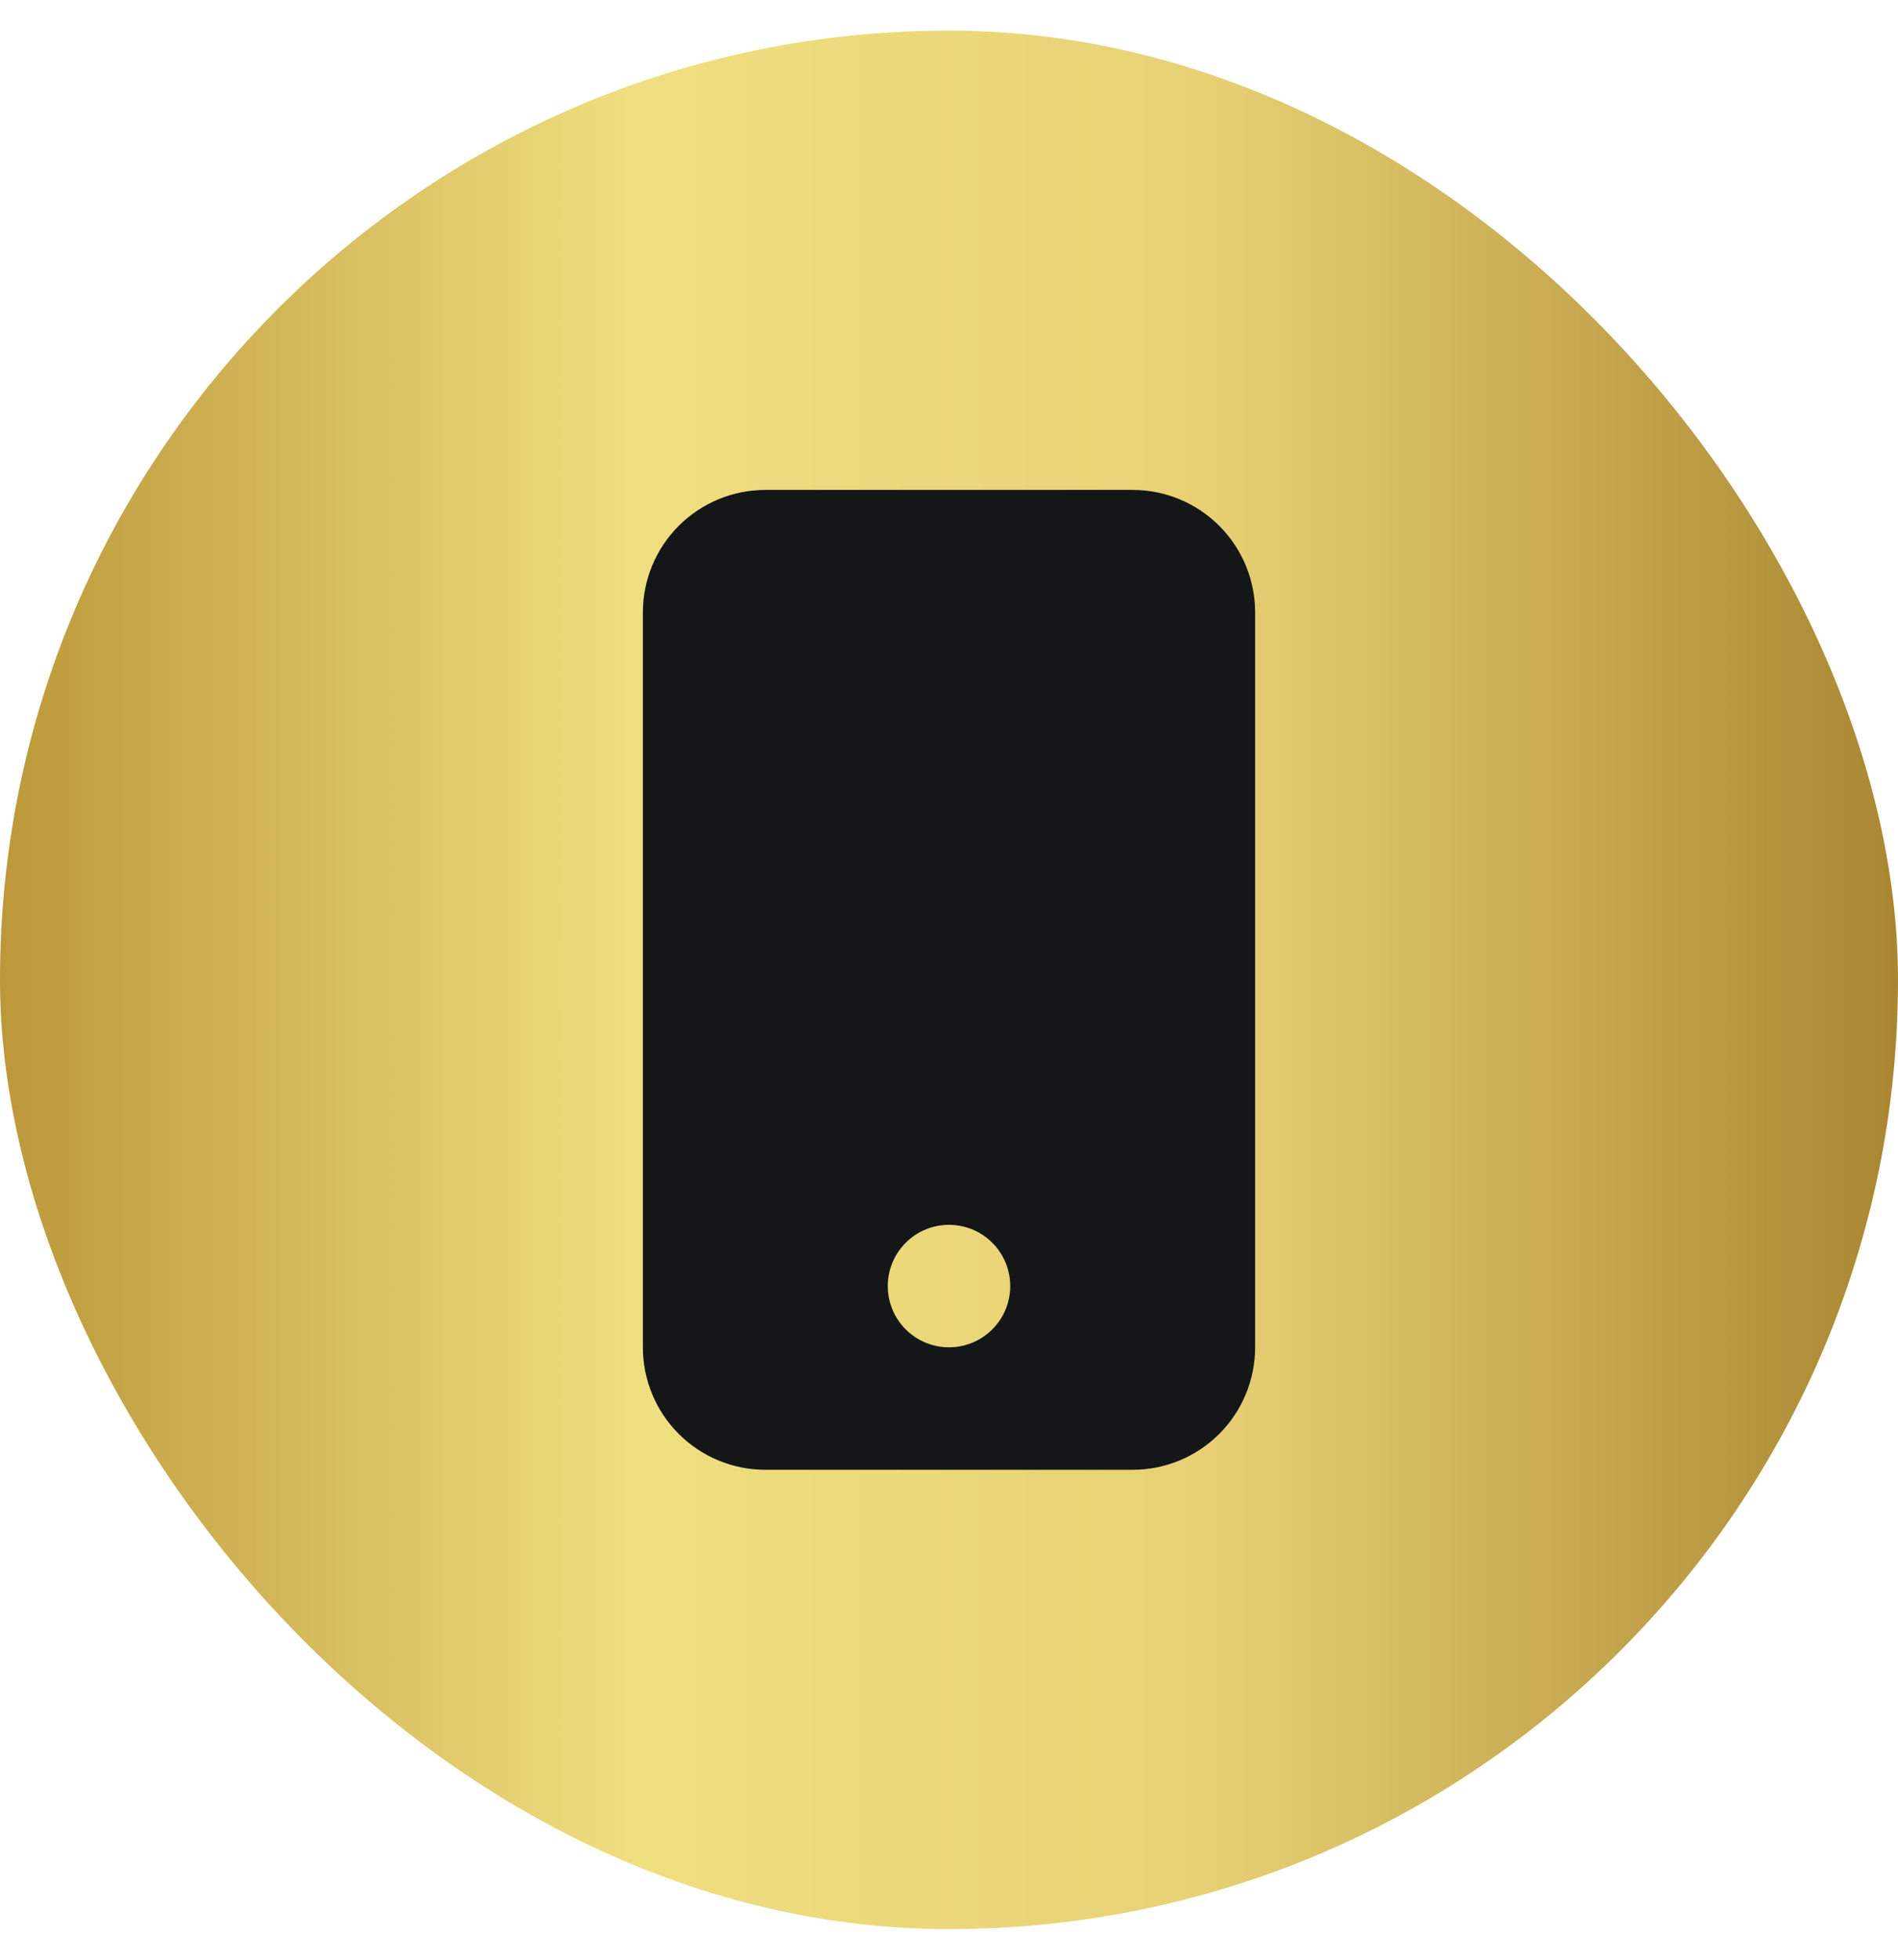 <?xml version="1.0" encoding="UTF-8"?> <svg xmlns="http://www.w3.org/2000/svg" width="31" height="32" viewBox="0 0 31 32" fill="none"><rect y="0.5" width="31" height="31" rx="15.5" fill="url(#paint0_linear_98_102)"></rect><path d="M10.5 10C10.5 9.47 10.711 8.961 11.086 8.586C11.461 8.211 11.97 8 12.5 8H18.5C19.03 8 19.539 8.211 19.914 8.586C20.289 8.961 20.5 9.47 20.5 10V22C20.5 22.53 20.289 23.039 19.914 23.414C19.539 23.789 19.03 24 18.5 24H12.5C11.97 24 11.461 23.789 11.086 23.414C10.711 23.039 10.5 22.53 10.5 22V10ZM16.5 21C16.5 20.735 16.395 20.48 16.207 20.293C16.02 20.105 15.765 20 15.5 20C15.235 20 14.98 20.105 14.793 20.293C14.605 20.48 14.5 20.735 14.5 21C14.5 21.265 14.605 21.52 14.793 21.707C14.98 21.895 15.235 22 15.5 22C15.765 22 16.02 21.895 16.207 21.707C16.395 21.52 16.5 21.265 16.5 21Z" fill="#151618"></path><defs><linearGradient id="paint0_linear_98_102" x1="-1.52233e-07" y1="17.968" x2="31" y2="17.968" gradientUnits="userSpaceOnUse"><stop stop-color="#BC983A"></stop><stop offset="0.335" stop-color="#EFDF80"></stop><stop offset="0.635" stop-color="#E7D174"></stop><stop offset="1" stop-color="#AA8632"></stop></linearGradient></defs></svg> 